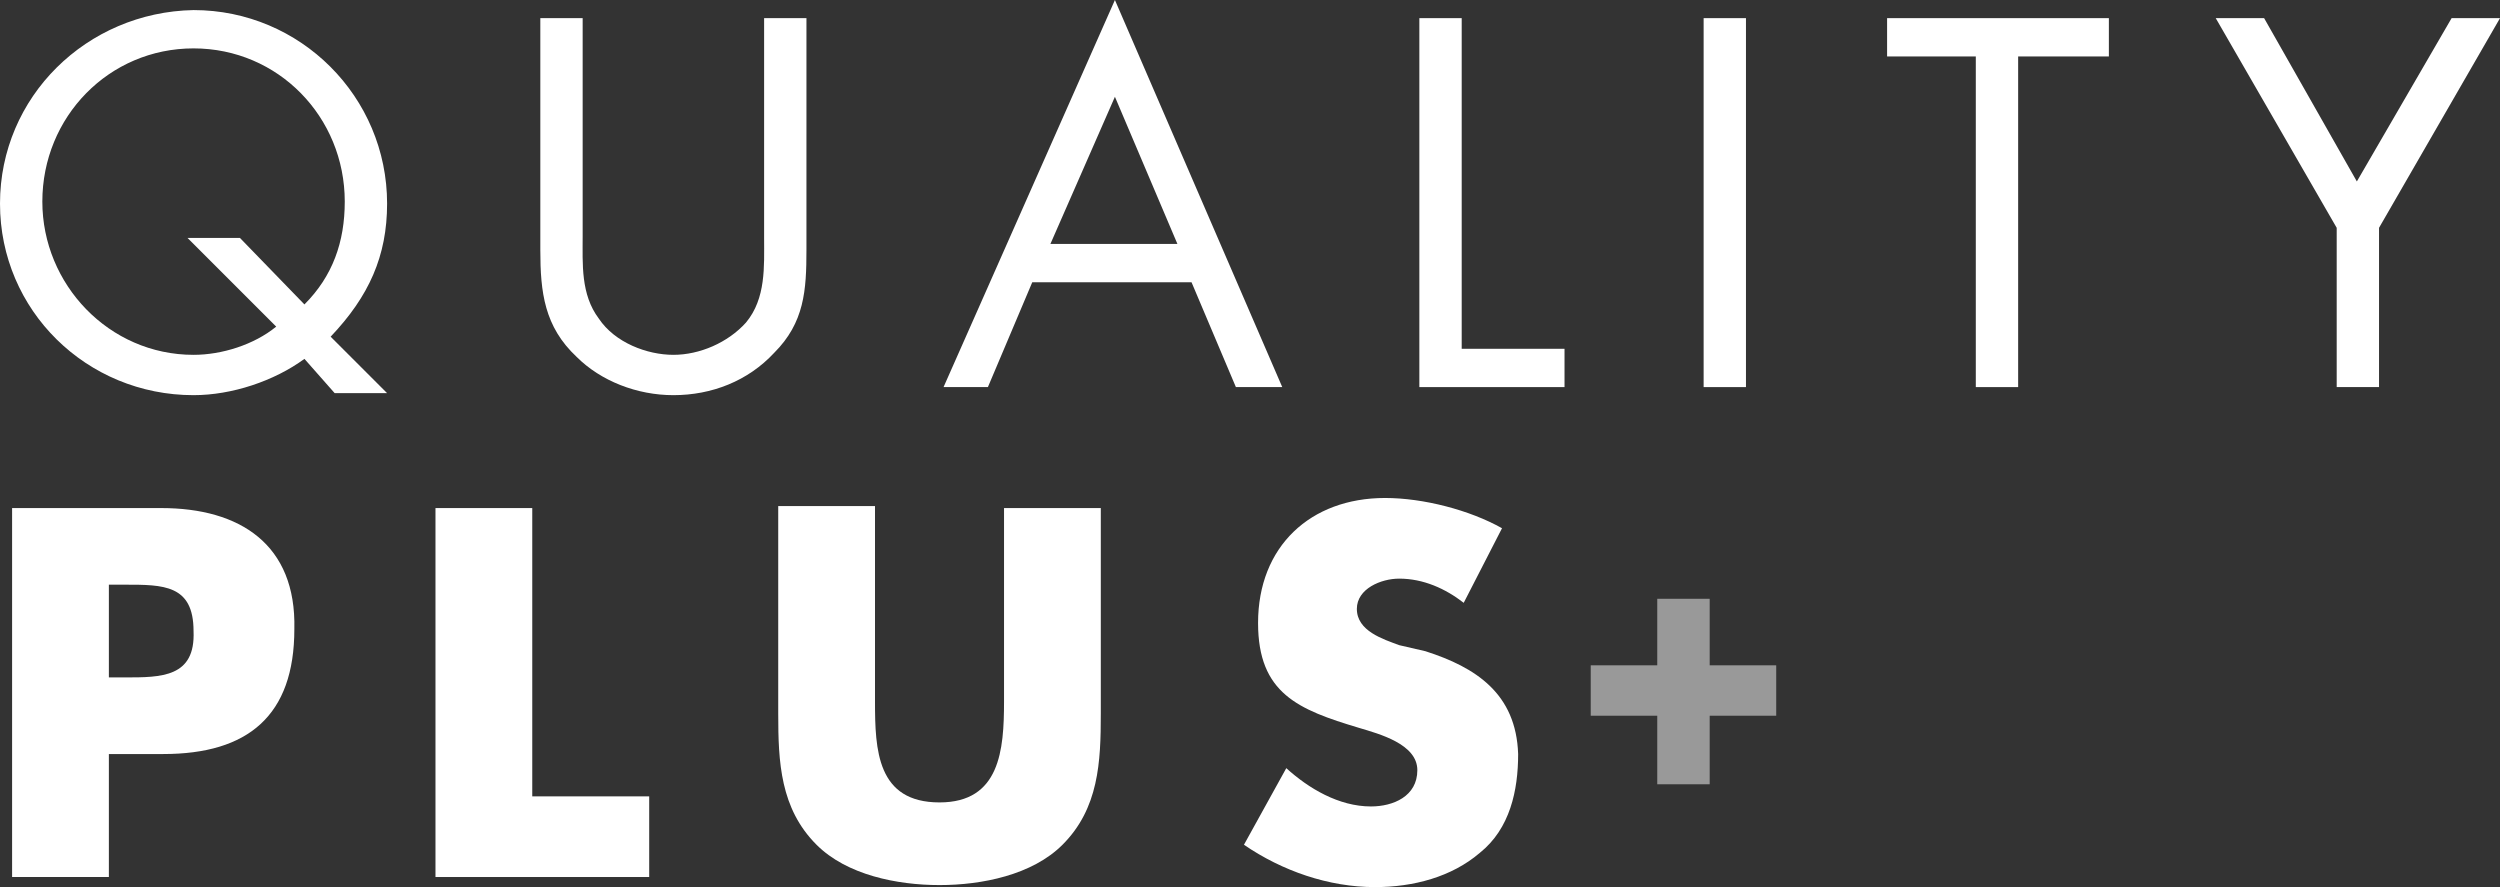 <?xml version="1.0" encoding="utf-8"?>
<!-- Generator: Adobe Illustrator 24.0.1, SVG Export Plug-In . SVG Version: 6.00 Build 0)  -->
<svg version="1.1" id="Layer_1" xmlns="http://www.w3.org/2000/svg" xmlns:xlink="http://www.w3.org/1999/xlink" x="0px" y="0px"
	 viewBox="0 0 124 44" style="enable-background:new 0 0 124 44;" xml:space="preserve">
<rect x="0" y="0" width="124" height="44" fill="#333333" stroke="none"/>
<style type="text/css">
	.st0{fill:#FFFFFF;}
	.st1{opacity:0.5;fill:#FFFFFF;}
</style>
<title>logo - quality plus rows</title>
<desc>Created with Sketch.</desc>
<path class="st0" d="M19.2,10.1c0-5.3-4.3-9.6-9.6-9.6C4.3,0.6,0,4.8,0,10.1s4.3,9.5,9.6,9.5c1.9,0,4-0.7,5.5-1.8l1.5,1.7h2.6
	l-2.8-2.8C18.3,14.7,19.2,12.7,19.2,10.1z M15.1,15.1l-3.2-3.3H9.3l4.4,4.4c-1.1,0.9-2.7,1.4-4.1,1.4c-4.2,0-7.5-3.5-7.5-7.6
	c0-4.2,3.3-7.6,7.5-7.6s7.5,3.4,7.5,7.6C17.1,12,16.5,13.7,15.1,15.1z"/>
<path class="st0" d="M40,0.9h-2.1v10.9c0,1.4,0.1,3-0.9,4.2c-0.9,1-2.3,1.6-3.6,1.6s-2.9-0.6-3.7-1.8c-0.9-1.2-0.8-2.7-0.8-4.1V0.9
	h-2.1v11.5c0,2.1,0.2,3.8,1.8,5.3c1.2,1.2,3,1.9,4.8,1.9c1.9,0,3.7-0.7,5-2.1c1.5-1.5,1.6-3.1,1.6-5.1V0.9z"/>
<path class="st0" d="M55.3,0l-8.5,19.2H49l2.2-5.2h7.9l2.2,5.2h2.3L55.3,0z M52.1,12.1l3.2-7.3l3.1,7.3H52.1z"/>
<polygon class="st0" points="72.5,0.9 70.4,0.9 70.4,19.2 77.6,19.2 77.6,17.3 72.5,17.3 "/>
<rect x="84.5" y="0.9" class="st0" width="2.1" height="18.3"/>
<polygon class="st0" points="93.6,2.8 98,2.8 98,19.2 100.1,19.2 100.1,2.8 104.6,2.8 104.6,0.9 93.6,0.9 "/>
<polygon class="st0" points="121.6,0.9 116.9,9 112.3,0.9 109.9,0.9 115.9,11.3 115.9,19.2 118,19.2 118,11.3 124,0.9 "/>
<path class="st0" d="M8,25.2H0.6v18.3h4.8v-6.1h2.7c4.2,0,6.5-1.9,6.5-6.2C14.7,27,11.9,25.2,8,25.2z M6.2,33.6H5.4V29h0.8
	c1.9,0,3.4,0,3.4,2.3C9.7,33.6,8,33.6,6.2,33.6z"/>
<polygon class="st0" points="26.4,25.2 21.6,25.2 21.6,43.5 32.2,43.5 32.2,39.5 26.4,39.5 "/>
<path class="st0" d="M49.8,34.8c0,2.4-0.2,5-3.2,5c-3.1,0-3.2-2.6-3.2-5v-9.7h-4.8v10.3c0,2.4,0.1,4.7,1.9,6.5c1.5,1.5,4,2,6.1,2
	s4.6-0.5,6.1-2c1.8-1.8,1.9-4.1,1.9-6.5V25.2h-4.8V34.8z"/>
<path class="st0" d="M70.7,32.3L69.4,32c-0.8-0.3-2.1-0.7-2.1-1.8c0-1,1.2-1.5,2.1-1.5c1.2,0,2.3,0.5,3.2,1.2l1.9-3.7
	c-1.6-0.9-3.9-1.5-5.8-1.5c-3.7,0-6.3,2.4-6.3,6.2c0,3.5,2,4.3,5,5.2c1,0.3,2.9,0.8,2.9,2.1S69.1,40,68,40c-1.6,0-3.1-0.9-4.2-1.9
	l-2.1,3.8c1.9,1.3,4.2,2.1,6.5,2.1c1.9,0,3.8-0.5,5.2-1.7c1.5-1.2,1.9-3.1,1.9-4.9C75.2,34.4,73.2,33.1,70.7,32.3z"/>
<polygon class="st1" points="84.8,29.7 82.2,29.7 82.2,33 78.9,33 78.9,35.5 82.2,35.5 82.2,38.9 84.8,38.9 84.8,35.5 88.1,35.5 
	88.1,33 84.8,33 "/>
</svg>
